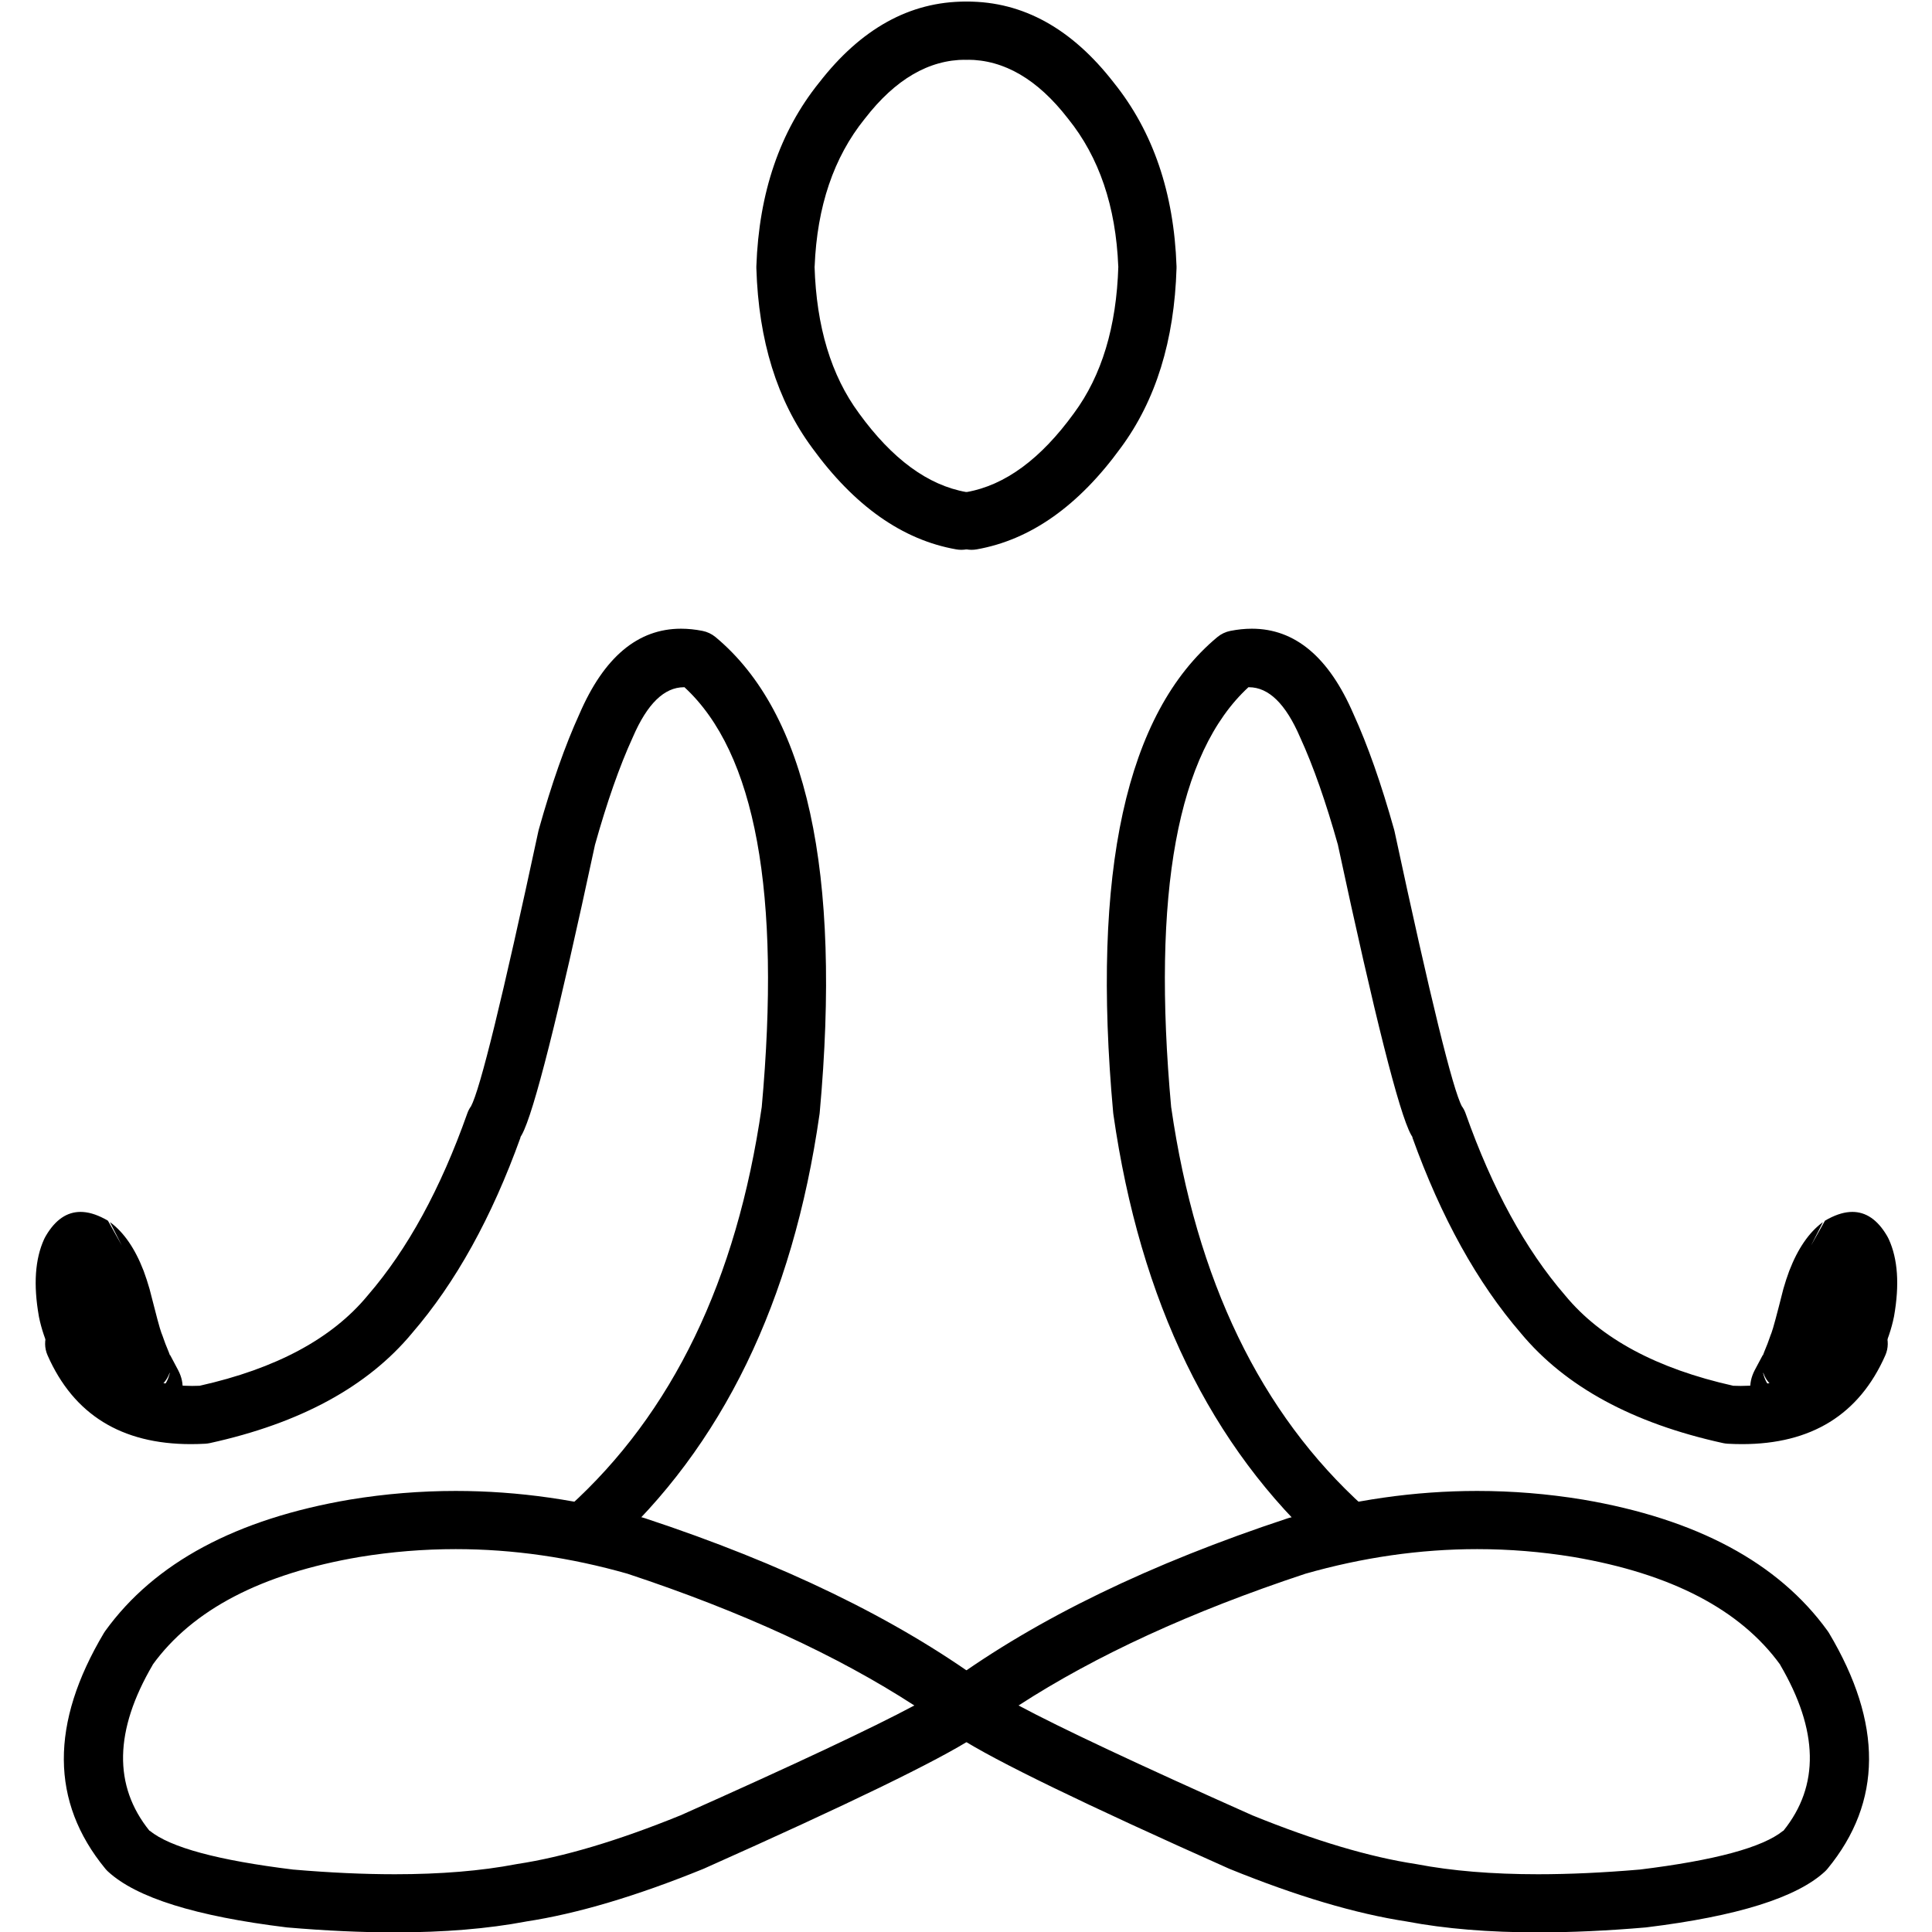 <svg version="1.0" preserveAspectRatio="xMidYMid meet" height="500" viewBox="0 0 375 375" zoomAndPan="magnify" width="500" xmlns:xlink="http://www.w3.org/1999/xlink" xmlns="http://www.w3.org/2000/svg"><path fill-rule="nonzero" fill-opacity="1" d="M 132.188 122.031 C 123.797 122.031 117.223 127.555 112.457 138.605 C 109.699 144.648 107.07 152.125 104.57 161.043 L 104.488 161.379 C 97.543 193.738 93.176 211.543 91.391 214.797 L 91.371 214.797 C 91.09 215.203 90.863 215.648 90.699 216.117 C 85.527 230.742 79.098 242.504 71.41 251.398 L 71.332 251.492 C 64.434 259.832 53.57 265.66 38.746 268.977 L 38.691 268.977 C 38.215 268.996 37.742 269.008 37.281 269.008 C 28.562 269.008 22.66 265.512 19.582 258.527 C 18.648 256.414 16.578 255.156 14.406 255.156 C 13.645 255.156 12.871 255.309 12.133 255.637 C 9.277 256.891 7.98 260.223 9.238 263.078 C 14.301 274.562 23.57 280.305 37.047 280.305 C 37.953 280.305 38.879 280.277 39.824 280.227 C 40.129 280.211 40.43 280.168 40.727 280.105 C 58.262 276.262 71.344 269.152 79.969 258.777 L 79.965 258.777 C 88.426 248.988 95.449 236.312 101.043 220.75 L 100.992 220.75 C 101.094 220.586 101.195 220.41 101.297 220.23 C 103.605 216.023 108.332 197.309 115.465 164.086 L 115.457 164.086 C 117.812 155.68 120.254 148.715 122.785 143.188 L 122.836 143.074 C 125.621 136.617 128.926 133.391 132.754 133.391 C 132.809 133.391 132.859 133.391 132.914 133.395 L 132.859 133.395 C 146.645 146.113 151.637 173.309 147.844 214.973 L 147.836 214.973 C 142.996 248.484 130.508 274.328 110.383 292.5 C 108.066 294.59 107.887 298.16 109.977 300.473 C 111.094 301.707 112.629 302.336 114.172 302.336 C 115.523 302.336 116.879 301.852 117.961 300.875 C 140.168 280.824 153.871 252.629 159.066 216.285 L 159.102 215.996 C 163.363 169.199 156.621 138.418 138.883 123.656 C 138.156 123.055 137.289 122.641 136.363 122.457 C 134.926 122.172 133.531 122.031 132.188 122.031 Z M 132.188 122.031" fill="#000000"></path><path fill-rule="nonzero" fill-opacity="1" d="M 242.988 122.031 C 251.375 122.031 257.949 127.555 262.715 138.605 C 265.473 144.648 268.102 152.125 270.602 161.043 L 270.684 161.379 C 277.629 193.738 281.996 211.543 283.781 214.797 L 283.801 214.797 C 284.082 215.203 284.309 215.648 284.473 216.117 C 289.645 230.742 296.074 242.504 303.762 251.398 L 303.84 251.492 C 310.742 259.832 321.602 265.66 336.426 268.977 L 336.48 268.977 C 336.957 268.996 337.43 269.008 337.891 269.008 C 346.613 269.008 352.512 265.512 355.59 258.527 C 356.523 256.414 358.594 255.156 360.766 255.156 C 361.527 255.156 362.301 255.309 363.039 255.637 C 365.898 256.891 367.191 260.223 365.934 263.078 C 360.871 274.562 351.602 280.305 338.125 280.305 C 337.219 280.305 336.293 280.277 335.348 280.227 C 335.043 280.211 334.742 280.168 334.449 280.105 C 316.91 276.262 303.828 269.152 295.203 258.777 L 295.207 258.777 C 286.75 248.988 279.723 236.312 274.129 220.75 L 274.184 220.75 C 274.078 220.586 273.977 220.41 273.875 220.23 C 271.566 216.023 266.84 197.309 259.707 164.086 L 259.719 164.086 C 257.359 155.68 254.918 148.715 252.387 143.188 L 252.336 143.074 C 249.551 136.617 246.246 133.391 242.418 133.391 C 242.363 133.391 242.312 133.391 242.258 133.395 L 242.312 133.395 C 228.527 146.113 223.535 173.309 227.328 214.973 L 227.336 214.973 C 232.176 248.484 244.664 274.328 264.793 292.5 C 267.105 294.59 267.285 298.16 265.195 300.473 C 264.078 301.707 262.543 302.336 261 302.336 C 259.648 302.336 258.293 301.852 257.211 300.875 C 235.004 280.824 221.305 252.629 216.105 216.285 L 216.07 215.996 C 211.809 169.199 218.551 138.418 236.289 123.656 C 237.016 123.055 237.883 122.641 238.809 122.457 C 240.25 122.172 241.641 122.031 242.988 122.031 Z M 242.988 122.031" fill="#000000"></path><path fill-rule="nonzero" fill-opacity="1" d="M 88.445 300.684 C 99.527 300.684 110.672 302.285 121.883 305.484 L 121.867 305.484 C 143.938 312.793 162.48 321.312 177.496 331.047 L 177.441 331.047 C 169.312 335.398 154.184 342.508 132.051 352.375 L 132.039 352.375 C 119.918 357.297 109.363 360.441 100.371 361.805 L 100.16 361.844 C 93.379 363.141 85.535 363.789 76.629 363.789 C 70.57 363.789 64.023 363.488 56.98 362.887 L 56.938 362.887 C 42.328 361.098 33.039 358.586 29.066 355.348 L 29.012 355.348 C 21.973 346.621 22.18 335.887 29.637 323.152 L 29.609 323.152 C 37.367 312.43 50.77 305.445 69.809 302.203 C 76 301.191 82.215 300.684 88.445 300.684 Z M 88.461 289.391 C 81.617 289.391 74.789 289.945 67.984 291.062 L 67.949 291.066 C 45.852 294.824 30.02 303.312 20.449 316.539 L 20.172 316.957 C 9.711 334.512 9.797 349.758 20.43 362.699 C 20.594 362.898 20.773 363.09 20.965 363.266 C 26.449 368.332 37.984 371.941 55.562 374.094 L 55.766 374.117 C 63.199 374.754 70.145 375.074 76.602 375.074 C 86.168 375.074 94.664 374.375 102.094 372.969 L 102.07 372.969 C 111.988 371.461 123.457 368.059 136.484 362.762 L 136.656 362.688 C 164.613 350.223 182.059 341.75 189 337.273 L 188.945 337.273 C 190.453 337.105 191.895 336.332 192.867 335.012 C 194.68 332.559 194.207 329.121 191.836 327.242 L 191.777 327.242 C 191.531 326.992 191.266 326.77 190.984 326.578 L 190.93 326.578 C 173.848 314.156 151.941 303.527 125.207 294.695 L 124.988 294.629 C 112.754 291.137 100.578 289.391 88.461 289.391 Z M 88.461 289.391" fill="#000000"></path><path fill-rule="nonzero" fill-opacity="1" d="M 286.727 300.684 C 275.648 300.684 264.504 302.285 253.293 305.484 L 253.309 305.484 C 231.238 312.793 212.695 321.312 197.68 331.047 L 197.734 331.047 C 205.859 335.398 220.992 342.508 243.125 352.375 L 243.133 352.375 C 255.254 357.297 265.812 360.441 274.801 361.805 L 275.016 361.844 C 281.797 363.141 289.641 363.789 298.543 363.789 C 304.602 363.789 311.152 363.488 318.191 362.887 L 318.234 362.887 C 332.844 361.098 342.137 358.586 346.109 355.348 L 346.16 355.348 C 353.203 346.621 352.992 335.887 345.535 323.152 L 345.562 323.152 C 337.805 312.43 324.406 305.445 305.363 302.203 C 299.172 301.191 292.961 300.684 286.727 300.684 Z M 286.711 289.391 C 293.555 289.391 300.383 289.945 307.191 291.062 L 307.227 291.066 C 329.32 294.824 345.156 303.312 354.723 316.539 L 355 316.957 C 365.461 334.512 365.375 349.758 354.742 362.699 C 354.578 362.898 354.398 363.09 354.211 363.266 C 348.723 368.332 337.188 371.941 319.609 374.094 L 319.41 374.117 C 311.977 374.754 305.031 375.074 298.57 375.074 C 289.004 375.074 280.508 374.375 273.082 372.969 L 273.102 372.969 C 263.184 371.461 251.715 368.059 238.691 362.762 L 238.516 362.688 C 210.562 350.223 193.113 341.75 186.176 337.273 L 186.23 337.273 C 184.719 337.105 183.277 336.332 182.305 335.012 C 180.492 332.559 180.969 329.121 183.34 327.242 L 183.395 327.242 C 183.641 326.992 183.906 326.77 184.188 326.578 L 184.242 326.578 C 201.324 314.156 223.234 303.527 249.965 294.695 L 250.188 294.629 C 262.418 291.137 274.594 289.391 286.711 289.391 Z M 286.711 289.391" fill="#000000"></path><path fill-rule="nonzero" fill-opacity="1" d="M 187.426 0.305 C 176.598 0.305 167.109 5.559 158.973 16.066 L 158.969 16.066 C 151.363 25.543 147.309 37.418 146.809 51.691 L 146.809 52.059 C 147.234 66.105 150.836 77.715 157.617 86.895 L 157.613 86.895 C 165.836 98.215 175.164 104.793 185.605 106.633 C 185.938 106.691 186.266 106.719 186.594 106.719 C 189.285 106.719 191.668 104.793 192.152 102.055 C 192.691 98.984 190.641 96.055 187.566 95.512 C 180.121 94.203 173.176 89.105 166.738 80.23 L 166.711 80.188 C 161.328 72.902 158.461 63.414 158.105 51.719 L 158.121 51.719 C 158.586 40.074 161.828 30.52 167.84 23.062 L 167.91 22.977 C 173.789 15.391 180.293 11.594 187.426 11.594 C 187.43 11.594 187.43 11.594 187.43 11.594 C 187.43 11.594 187.43 11.594 187.434 11.594 C 190.551 11.594 193.082 9.07 193.082 5.949 C 193.086 2.832 190.555 0.305 187.434 0.305 C 187.43 0.305 187.43 0.305 187.426 0.305 Z M 187.426 0.305" fill="#000000"></path><path fill-rule="nonzero" fill-opacity="1" d="M 187.75 0.305 C 198.578 0.305 208.062 5.559 216.203 16.066 C 223.812 25.543 227.863 37.418 228.363 51.691 L 228.363 52.059 C 227.941 66.105 224.34 77.715 217.559 86.895 C 209.34 98.215 200.008 104.793 189.57 106.633 C 189.238 106.691 188.906 106.719 188.582 106.719 C 185.891 106.719 183.508 104.793 183.023 102.055 C 182.48 98.984 184.535 96.055 187.609 95.512 C 195.055 94.203 201.996 89.105 208.434 80.23 L 208.465 80.188 C 213.848 72.902 216.715 63.414 217.066 51.719 L 217.055 51.719 C 216.59 40.074 213.348 30.52 207.332 23.062 L 207.266 22.977 C 201.387 15.391 194.883 11.594 187.75 11.594 C 187.746 11.594 187.746 11.594 187.742 11.594 C 184.621 11.594 182.09 9.07 182.09 5.949 C 182.09 2.832 184.621 0.305 187.742 0.305 C 187.742 0.305 187.746 0.305 187.75 0.305 Z M 187.75 0.305" fill="#000000"></path><path fill-rule="nonzero" fill-opacity="1" d="M 32.961 266.492 C 32.336 269.125 30.816 270.441 28.398 270.441 C 27.848 270.441 27.25 270.375 26.609 270.238 L 26.66 270.238 C 26.961 270.285 27.266 270.309 27.562 270.309 C 29.25 270.309 30.875 269.551 31.957 268.211 C 32.379 267.691 32.699 267.109 32.91 266.492 Z M 15.633 235.23 C 12.988 235.23 10.762 236.75 8.953 239.793 C 8.883 239.914 8.812 240.039 8.742 240.168 L 8.562 240.527 C 6.805 244.379 6.461 249.355 7.539 255.465 L 7.562 255.605 C 8.504 260.246 10.742 265.016 14.281 269.91 C 15.383 271.441 17.113 272.254 18.867 272.254 C 19.824 272.254 20.789 272.012 21.664 271.512 L 21.719 271.512 C 21.934 271.68 22.156 271.852 22.379 272.02 C 23.789 273.121 24.98 273.918 25.953 274.41 C 26.496 274.684 27.023 274.891 27.531 275.035 C 28.449 275.297 29.289 275.43 30.055 275.43 C 32.652 275.43 34.375 273.926 35.23 270.926 C 35.32 270.613 35.383 270.289 35.418 269.961 C 35.555 268.633 35.277 267.301 34.59 265.965 L 34.543 265.879 C 33.828 264.551 33.324 263.602 33.031 263.031 L 32.973 263.031 C 32.914 262.836 32.84 262.637 32.758 262.445 C 32.293 261.359 31.879 260.273 31.512 259.184 C 31.461 259.031 31.402 258.879 31.336 258.73 L 31.332 258.73 C 31.031 257.941 30.281 255.156 29.074 250.371 L 29.039 250.238 L 29.035 250.215 L 29.023 250.176 C 28.676 248.969 28.305 247.828 27.906 246.75 L 27.867 246.648 C 26.211 242.355 24.062 239.227 21.422 237.262 L 21.367 237.262 L 23.648 241.75 L 20.953 236.941 C 20.785 236.84 20.621 236.746 20.457 236.656 L 20.262 236.551 L 20.254 236.551 L 20.258 236.551 C 18.598 235.672 17.055 235.23 15.633 235.23 Z M 15.633 235.23" fill="#000000"></path><path fill-rule="nonzero" fill-opacity="1" d="M 342.211 266.492 C 342.836 269.125 344.359 270.441 346.773 270.441 C 347.324 270.441 347.922 270.375 348.566 270.238 L 348.512 270.238 C 348.211 270.285 347.91 270.309 347.609 270.309 C 345.922 270.309 344.301 269.551 343.215 268.211 C 342.793 267.691 342.477 267.109 342.266 266.492 Z M 359.539 235.23 C 362.184 235.23 364.41 236.75 366.219 239.793 C 366.289 239.914 366.359 240.039 366.43 240.168 L 366.609 240.527 C 368.371 244.379 368.711 249.355 367.637 255.465 L 367.609 255.605 C 366.668 260.246 364.43 265.016 360.895 269.91 C 359.789 271.441 358.059 272.254 356.305 272.254 C 355.348 272.254 354.383 272.012 353.508 271.512 L 353.453 271.512 C 353.238 271.68 353.02 271.852 352.793 272.02 L 352.797 272.02 C 351.387 273.121 350.195 273.918 349.219 274.41 C 348.676 274.684 348.152 274.891 347.641 275.035 C 346.723 275.297 345.883 275.43 345.117 275.43 C 342.523 275.43 340.797 273.926 339.941 270.926 C 339.852 270.613 339.789 270.289 339.758 269.961 C 339.617 268.633 339.895 267.301 340.582 265.965 L 340.629 265.879 C 341.348 264.551 341.852 263.602 342.145 263.031 L 342.199 263.031 C 342.262 262.836 342.332 262.637 342.414 262.445 C 342.879 261.359 343.297 260.273 343.66 259.184 C 343.711 259.031 343.77 258.879 343.836 258.73 L 343.84 258.73 C 344.141 257.941 344.895 255.156 346.098 250.371 L 346.133 250.238 L 346.141 250.215 L 346.148 250.176 C 346.496 248.969 346.867 247.828 347.266 246.75 L 347.305 246.648 C 348.961 242.355 351.109 239.227 353.754 237.262 L 353.805 237.262 L 351.527 241.75 L 354.223 236.941 C 354.387 236.84 354.551 236.746 354.715 236.656 L 354.91 236.551 L 354.918 236.551 L 354.914 236.551 C 356.578 235.672 358.121 235.23 359.539 235.23 Z M 359.539 235.23" fill="#000000"></path></svg>